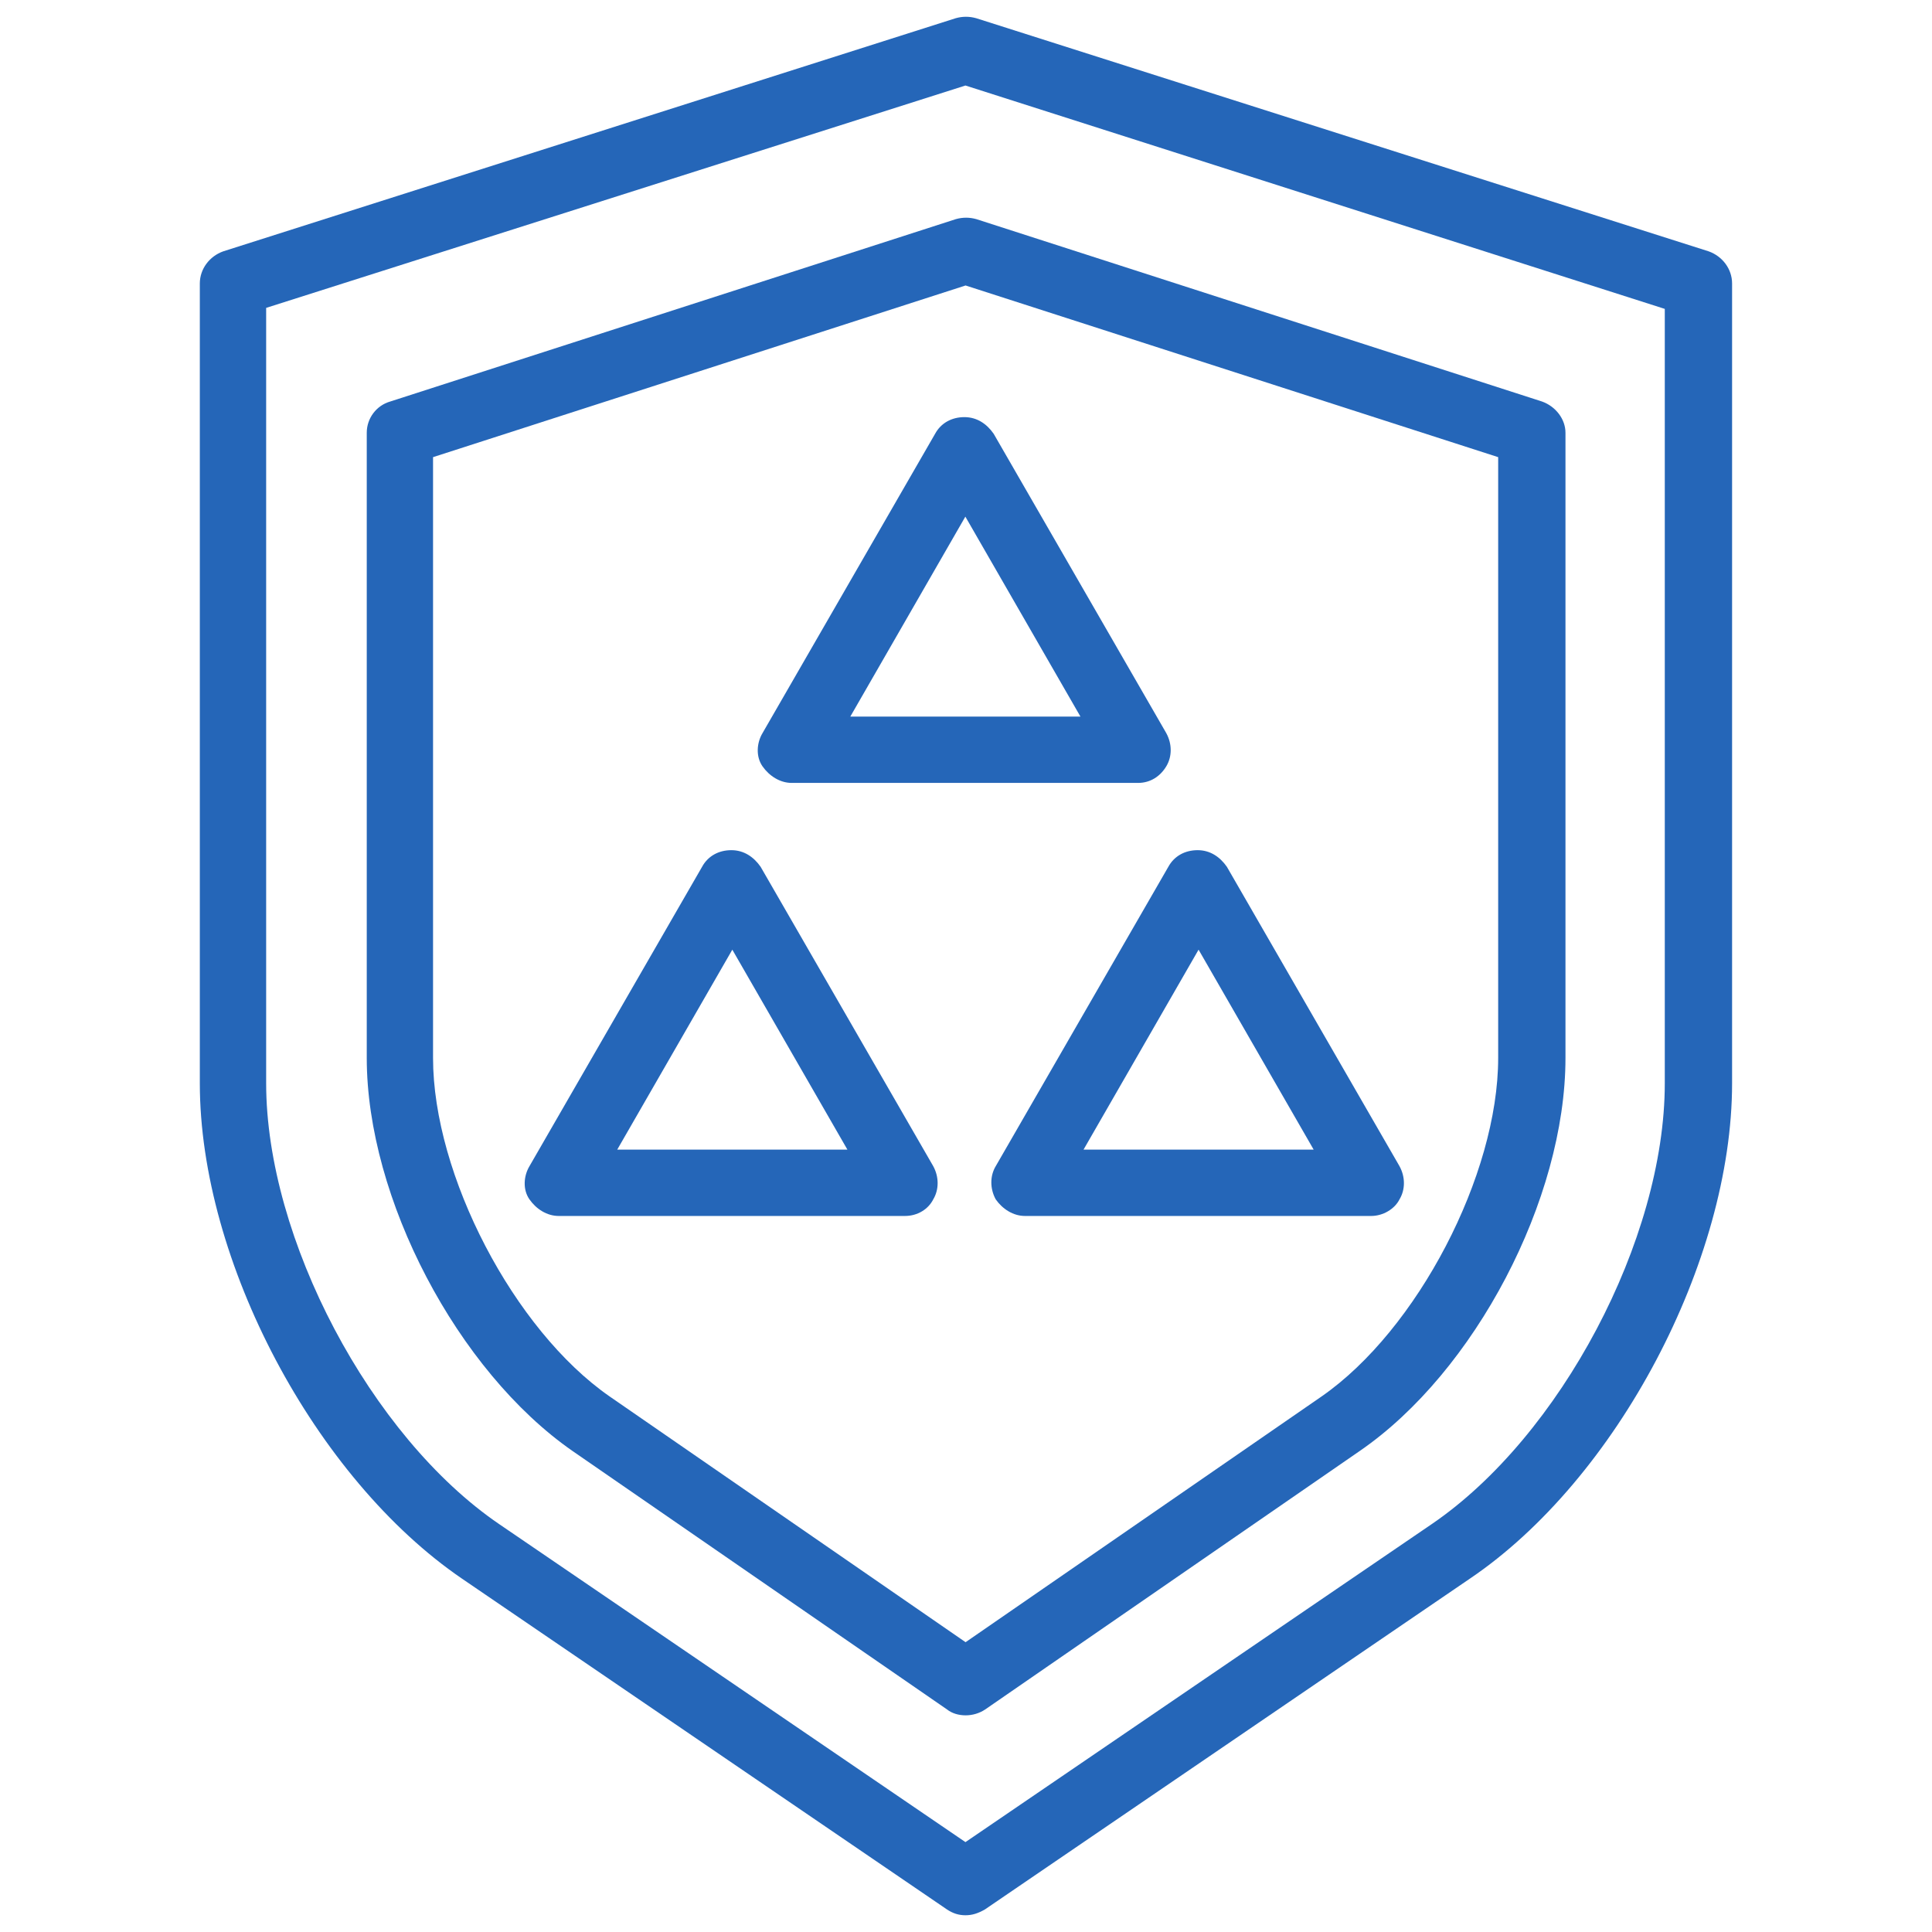 <svg width="42" height="42" viewBox="0 0 42 42" fill="none" xmlns="http://www.w3.org/2000/svg">
<g clip-path="url(#clip0_4801_15112)">
<g clip-path="url(#clip1_4801_15112)">
<path d="M37.145 5.464L21.222 0.396C21.073 0.354 20.925 0.354 20.776 0.396L4.853 5.464C4.556 5.57 4.344 5.845 4.344 6.163V23.55C4.344 27.409 6.846 32.137 10.047 34.321L20.585 41.509C20.713 41.594 20.84 41.636 20.988 41.636C21.137 41.636 21.264 41.594 21.412 41.509L31.95 34.321C35.152 32.159 37.654 27.409 37.654 23.55V6.163C37.654 5.845 37.442 5.57 37.145 5.464ZM36.191 23.55C36.191 26.942 33.922 31.226 31.123 33.134L20.988 40.046L10.853 33.134C8.054 31.226 5.786 26.921 5.786 23.55V6.693L20.988 1.859L36.191 6.715V23.55Z" fill="#2566B8"/>
<path d="M33.523 8.729L21.225 4.764C21.076 4.722 20.928 4.722 20.779 4.764L8.482 8.729C8.185 8.814 7.973 9.09 7.973 9.408V22.999C7.973 26.052 9.945 29.805 12.447 31.544L20.589 37.163C20.695 37.248 20.843 37.29 20.991 37.29C21.14 37.29 21.288 37.248 21.416 37.163L29.558 31.544C32.06 29.826 34.032 26.073 34.032 22.999V9.408C34.032 9.111 33.819 8.835 33.523 8.729ZM32.569 22.999C32.569 25.544 30.809 28.915 28.731 30.357L20.991 35.7L13.252 30.357C11.174 28.915 9.414 25.544 9.414 22.999V9.938L20.991 6.206L32.569 9.938V22.999Z" fill="#2566B8"/>
<path d="M25.354 15.938L21.601 9.429C21.453 9.217 21.241 9.068 20.965 9.068C20.69 9.068 20.456 9.196 20.329 9.429L16.576 15.938C16.449 16.15 16.428 16.447 16.576 16.659C16.725 16.871 16.958 17.02 17.212 17.02H24.739C25.015 17.02 25.227 16.871 25.354 16.659C25.482 16.447 25.482 16.172 25.354 15.938ZM18.485 15.578L20.986 11.231L23.488 15.578H18.485Z" fill="#2566B8"/>
<path d="M20.288 25.352L16.535 18.843C16.387 18.631 16.174 18.482 15.899 18.482C15.623 18.482 15.39 18.61 15.263 18.843L11.51 25.352C11.383 25.564 11.361 25.861 11.51 26.073C11.658 26.285 11.891 26.434 12.146 26.434H19.673C19.949 26.434 20.182 26.285 20.288 26.073C20.415 25.861 20.415 25.585 20.288 25.352ZM13.418 24.992L15.92 20.645L18.422 24.992H13.418Z" fill="#2566B8"/>
<path d="M30.424 25.352L26.671 18.843C26.523 18.631 26.311 18.482 26.035 18.482C25.76 18.482 25.526 18.61 25.399 18.843L21.646 25.352C21.519 25.564 21.519 25.84 21.646 26.073C21.795 26.285 22.028 26.434 22.282 26.434H29.809C30.064 26.434 30.318 26.285 30.424 26.073C30.552 25.861 30.552 25.585 30.424 25.352ZM23.555 24.992L26.056 20.645L28.558 24.992H23.555Z" fill="#2566B8"/>
</g>
</g>
<defs>
<clipPath id="clip0_4801_15112">
<rect width="42" height="42" fill="white"/>
</clipPath>
<clipPath id="clip1_4801_15112">
<rect width="53.586" height="53.586" fill="white" transform="translate(-5.793 -7.241)"/>
</clipPath>
</defs>
</svg>
